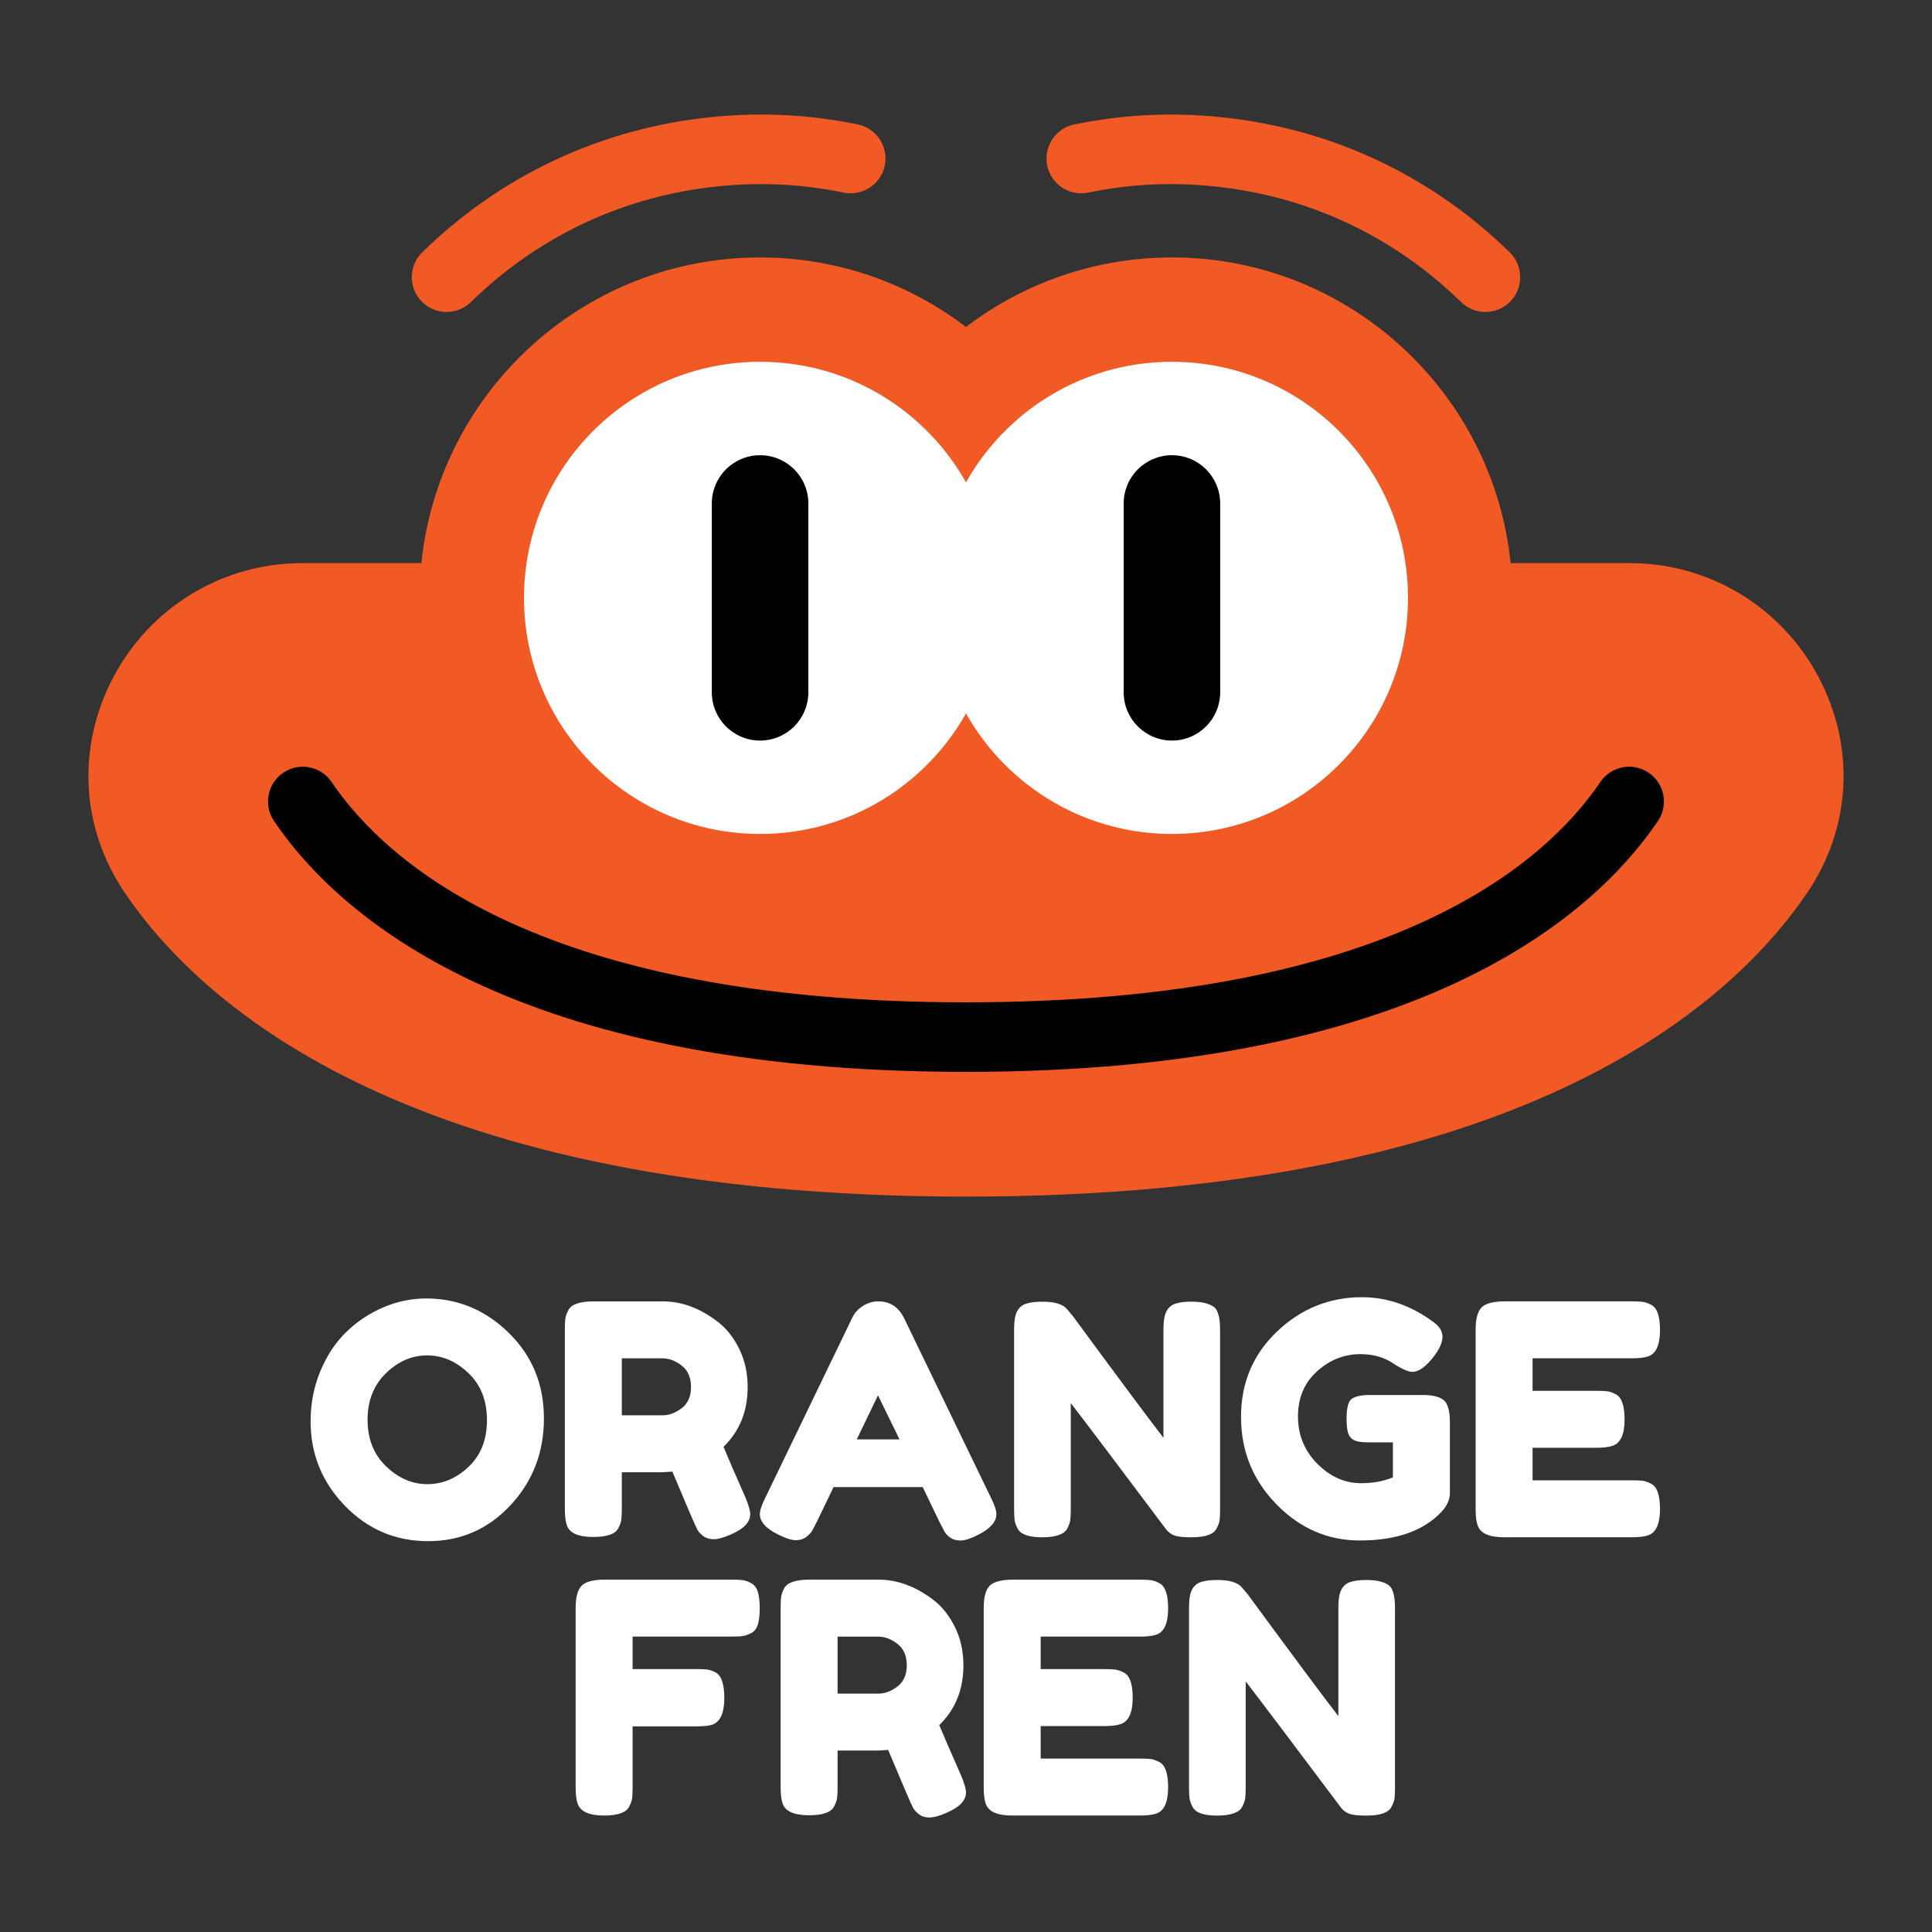<svg width="60" height="60" viewBox="0 0 60 60" fill="none" xmlns="http://www.w3.org/2000/svg">
<rect x="0" y="0" width="60" height="60" fill="#333333" stroke="none"/>
<path d="M13.234 40.325C12.774 40.325 12.327 40.418 11.895 40.605C11.462 40.792 11.078 41.048 10.745 41.375C10.412 41.702 10.146 42.106 9.946 42.589C9.746 43.072 9.646 43.59 9.646 44.143C9.646 45.156 10.001 46.029 10.71 46.762C11.419 47.495 12.281 47.862 13.294 47.862C14.307 47.862 15.159 47.49 15.853 46.747C16.546 46.004 16.892 45.105 16.892 44.049C16.892 42.993 16.529 42.108 15.802 41.395C15.076 40.683 14.22 40.325 13.234 40.325V40.325ZM14.553 45.552C14.173 45.912 13.747 46.092 13.274 46.092C12.801 46.092 12.372 45.907 11.989 45.537C11.606 45.167 11.415 44.686 11.415 44.093C11.415 43.499 11.605 43.018 11.985 42.648C12.364 42.278 12.791 42.093 13.264 42.093C13.737 42.093 14.165 42.277 14.548 42.643C14.932 43.01 15.123 43.496 15.123 44.102C15.123 44.708 14.933 45.192 14.553 45.552L14.553 45.552Z" fill="#FFFFFD"/>
<path d="M19.201 47.461C19.254 47.361 19.286 47.273 19.296 47.197C19.306 47.12 19.311 47.005 19.311 46.852V45.722H20.571L20.881 45.702C21.333 46.782 21.593 47.385 21.66 47.512C21.7 47.578 21.762 47.643 21.845 47.707C21.928 47.77 22.035 47.802 22.165 47.802C22.294 47.802 22.466 47.755 22.68 47.662C23.092 47.489 23.299 47.275 23.299 47.022C23.299 46.916 23.249 46.742 23.149 46.502C22.842 45.809 22.616 45.287 22.469 44.933C22.969 44.447 23.219 43.827 23.219 43.074C23.219 42.642 23.132 42.248 22.959 41.895C22.786 41.542 22.566 41.262 22.299 41.056C21.747 40.629 21.177 40.416 20.591 40.416H18.432C18.005 40.416 17.745 40.506 17.652 40.686C17.599 40.786 17.567 40.874 17.557 40.951C17.547 41.027 17.542 41.142 17.542 41.296V46.843C17.542 47.076 17.562 47.249 17.602 47.362C17.682 47.609 17.955 47.732 18.422 47.732C18.848 47.732 19.108 47.642 19.201 47.462V47.461ZM19.311 42.184H20.571C20.777 42.184 20.977 42.259 21.17 42.409C21.363 42.559 21.46 42.781 21.46 43.073C21.46 43.366 21.363 43.586 21.17 43.733C20.977 43.879 20.783 43.953 20.591 43.953H19.311V42.183V42.184Z" fill="#FFFFFD"/>
<path d="M30.944 47.022C30.944 46.908 30.888 46.738 30.774 46.512L28.076 40.934C27.903 40.588 27.636 40.415 27.276 40.415C27.109 40.415 26.952 40.462 26.801 40.555C26.651 40.648 26.539 40.771 26.467 40.925L23.768 46.512C23.654 46.739 23.598 46.908 23.598 47.022C23.598 47.262 23.791 47.475 24.178 47.662C24.404 47.775 24.582 47.832 24.712 47.832C24.842 47.832 24.949 47.8 25.032 47.737C25.116 47.673 25.176 47.612 25.212 47.552C25.248 47.492 25.3 47.396 25.367 47.262L25.887 46.183H28.656L29.175 47.262C29.242 47.395 29.293 47.495 29.33 47.562C29.367 47.629 29.427 47.692 29.51 47.752C29.593 47.812 29.7 47.842 29.83 47.842C29.96 47.842 30.138 47.785 30.364 47.672C30.751 47.478 30.944 47.262 30.944 47.022H30.944ZM26.607 44.703L27.267 43.334L27.936 44.703H26.607Z" fill="#FFFFFD"/>
<path d="M37.781 47.472C37.834 47.372 37.866 47.285 37.876 47.212C37.886 47.139 37.891 47.022 37.891 46.862V41.314C37.891 41.082 37.871 40.911 37.831 40.804C37.804 40.711 37.763 40.641 37.707 40.594C37.65 40.548 37.563 40.508 37.447 40.474C37.33 40.441 37.177 40.424 36.987 40.424C36.798 40.424 36.639 40.444 36.512 40.484C36.386 40.524 36.291 40.603 36.227 40.719C36.164 40.836 36.132 41.021 36.132 41.274V44.653C35.659 44.04 34.719 42.777 33.313 40.865C33.187 40.712 33.11 40.625 33.083 40.605C33.037 40.558 32.955 40.517 32.839 40.48C32.722 40.444 32.564 40.425 32.364 40.425C32.164 40.425 32.001 40.445 31.874 40.485C31.747 40.525 31.652 40.603 31.589 40.72C31.526 40.837 31.494 41.022 31.494 41.275V46.852C31.494 47.005 31.499 47.122 31.509 47.202C31.519 47.282 31.551 47.372 31.604 47.472C31.697 47.652 31.951 47.742 32.364 47.742C32.777 47.742 33.05 47.652 33.143 47.472C33.197 47.372 33.228 47.285 33.238 47.212C33.248 47.139 33.254 47.022 33.254 46.862V43.574C33.727 44.187 34.713 45.493 36.212 47.492C36.279 47.579 36.362 47.642 36.462 47.682C36.562 47.722 36.742 47.742 37.002 47.742C37.428 47.742 37.688 47.652 37.782 47.472L37.781 47.472Z" fill="#FFFFFD"/>
<path d="M44.267 43.323H42.508C42.308 43.323 42.149 43.353 42.029 43.413C41.949 43.453 41.894 43.527 41.864 43.633C41.834 43.74 41.819 43.882 41.819 44.058C41.819 44.234 41.832 44.374 41.859 44.478C41.886 44.581 41.942 44.659 42.029 44.713C42.116 44.766 42.262 44.793 42.468 44.793H43.258V45.882C42.965 46.002 42.635 46.062 42.268 46.062C41.762 46.062 41.309 45.861 40.91 45.458C40.51 45.054 40.31 44.565 40.31 43.988C40.31 43.412 40.506 42.946 40.9 42.589C41.293 42.233 41.743 42.054 42.249 42.054C42.636 42.054 42.969 42.146 43.248 42.329C43.528 42.513 43.732 42.604 43.858 42.604C44.071 42.604 44.308 42.428 44.568 42.074C44.721 41.862 44.798 41.673 44.798 41.51C44.798 41.347 44.708 41.198 44.528 41.066C43.829 40.546 43.086 40.286 42.3 40.286C41.287 40.286 40.407 40.641 39.661 41.35C38.914 42.06 38.541 42.944 38.541 44.003C38.541 45.063 38.908 45.968 39.641 46.717C40.373 47.467 41.236 47.841 42.23 47.841C43.348 47.841 44.188 47.551 44.748 46.971C44.935 46.778 45.028 46.575 45.028 46.362V44.163C45.028 43.916 44.995 43.73 44.928 43.603C44.848 43.43 44.628 43.337 44.268 43.323H44.267Z" fill="#FFFFFD"/>
<path d="M50.663 42.184C50.896 42.184 51.07 42.164 51.183 42.124C51.429 42.044 51.553 41.771 51.553 41.304C51.553 40.878 51.463 40.618 51.283 40.525C51.183 40.472 51.094 40.441 51.018 40.43C50.942 40.42 50.827 40.415 50.674 40.415H46.736C46.383 40.415 46.143 40.476 46.017 40.599C45.89 40.723 45.827 40.955 45.827 41.294V46.852C45.827 47.084 45.847 47.255 45.886 47.361C45.966 47.614 46.239 47.741 46.706 47.741H50.663C50.896 47.741 51.07 47.721 51.183 47.681C51.429 47.601 51.553 47.328 51.553 46.862C51.553 46.435 51.463 46.176 51.283 46.082C51.183 46.029 51.094 45.997 51.018 45.987C50.942 45.977 50.827 45.972 50.674 45.972H47.595V44.962H49.554C49.787 44.962 49.96 44.942 50.073 44.902C50.326 44.822 50.453 44.55 50.453 44.083C50.453 43.657 50.363 43.397 50.183 43.303C50.083 43.251 49.995 43.218 49.918 43.208C49.842 43.198 49.727 43.193 49.574 43.193H47.595V42.183H50.663V42.184Z" fill="#FFFFFD"/>
<path d="M23.329 49.167C23.232 49.114 23.145 49.083 23.069 49.072C22.992 49.062 22.877 49.057 22.724 49.057H18.786C18.433 49.057 18.193 49.118 18.067 49.242C17.94 49.366 17.877 49.597 17.877 49.937V55.493C17.877 55.726 17.897 55.896 17.936 56.003C18.016 56.256 18.29 56.383 18.756 56.383C19.182 56.383 19.442 56.293 19.536 56.113C19.588 56.013 19.62 55.926 19.631 55.853C19.641 55.78 19.646 55.663 19.646 55.503V53.614H21.605C21.837 53.614 22.007 53.598 22.114 53.564C22.367 53.478 22.494 53.202 22.494 52.735C22.494 52.308 22.407 52.045 22.235 51.945C22.134 51.892 22.046 51.86 21.97 51.85C21.893 51.84 21.774 51.835 21.614 51.835H19.646V50.825H22.704C22.864 50.825 22.983 50.821 23.059 50.81C23.136 50.8 23.224 50.77 23.324 50.72C23.424 50.67 23.494 50.582 23.534 50.455C23.574 50.328 23.594 50.159 23.594 49.945C23.594 49.731 23.574 49.562 23.534 49.435C23.494 49.308 23.426 49.219 23.329 49.165L23.329 49.167Z" fill="#FFFFFD"/>
<path d="M29.17 53.575C29.67 53.089 29.92 52.469 29.92 51.717C29.92 51.284 29.833 50.891 29.66 50.537C29.487 50.184 29.267 49.904 29.001 49.698C28.448 49.271 27.878 49.058 27.292 49.058H25.133C24.706 49.058 24.446 49.148 24.353 49.328C24.3 49.428 24.268 49.517 24.258 49.593C24.248 49.669 24.243 49.784 24.243 49.938V55.484C24.243 55.718 24.263 55.891 24.303 56.004C24.383 56.251 24.656 56.374 25.123 56.374C25.549 56.374 25.809 56.284 25.902 56.104C25.955 56.004 25.987 55.916 25.997 55.839C26.007 55.763 26.012 55.648 26.012 55.495V54.365H27.272L27.582 54.345C28.035 55.424 28.294 56.028 28.361 56.154C28.401 56.221 28.463 56.286 28.546 56.349C28.629 56.413 28.736 56.444 28.866 56.444C28.996 56.444 29.167 56.398 29.381 56.304C29.793 56.132 30 55.918 30 55.665C30 55.558 29.95 55.385 29.85 55.145C29.543 54.452 29.317 53.929 29.17 53.577V53.575ZM27.871 52.376C27.678 52.523 27.485 52.596 27.292 52.596H26.012V50.827H27.272C27.478 50.827 27.678 50.902 27.871 51.052C28.064 51.202 28.161 51.423 28.161 51.716C28.161 52.009 28.064 52.229 27.871 52.376V52.376Z" fill="#FFFFFD"/>
<path d="M35.387 50.827C35.62 50.827 35.794 50.807 35.907 50.767C36.153 50.687 36.277 50.414 36.277 49.947C36.277 49.521 36.187 49.261 36.007 49.168C35.907 49.115 35.818 49.083 35.742 49.073C35.666 49.063 35.55 49.058 35.398 49.058H31.459C31.107 49.058 30.867 49.119 30.74 49.242C30.613 49.366 30.55 49.597 30.55 49.937V55.494C30.55 55.727 30.57 55.897 30.609 56.003C30.689 56.257 30.963 56.383 31.429 56.383H35.387C35.62 56.383 35.794 56.363 35.907 56.323C36.153 56.243 36.277 55.971 36.277 55.504C36.277 55.077 36.187 54.818 36.007 54.724C35.907 54.671 35.818 54.639 35.742 54.629C35.666 54.619 35.55 54.614 35.398 54.614H32.319V53.605H34.278C34.511 53.605 34.684 53.585 34.797 53.545C35.05 53.465 35.177 53.192 35.177 52.725C35.177 52.299 35.087 52.039 34.907 51.946C34.807 51.893 34.719 51.861 34.642 51.851C34.566 51.841 34.45 51.836 34.298 51.836H32.319V50.826H35.387V50.827Z" fill="#FFFFFD"/>
<path d="M43.138 49.238C43.082 49.191 42.995 49.151 42.878 49.118C42.762 49.084 42.608 49.068 42.419 49.068C42.23 49.068 42.071 49.088 41.944 49.128C41.817 49.168 41.722 49.246 41.659 49.363C41.596 49.479 41.564 49.664 41.564 49.918V53.296C41.091 52.683 40.151 51.421 38.745 49.508C38.618 49.355 38.542 49.268 38.515 49.248C38.468 49.202 38.387 49.16 38.271 49.123C38.154 49.087 37.996 49.068 37.796 49.068C37.596 49.068 37.432 49.088 37.306 49.128C37.179 49.168 37.084 49.247 37.021 49.363C36.957 49.48 36.926 49.665 36.926 49.918V55.495C36.926 55.648 36.931 55.765 36.941 55.845C36.951 55.925 36.983 56.015 37.036 56.115C37.129 56.295 37.383 56.385 37.796 56.385C38.208 56.385 38.482 56.295 38.575 56.115C38.628 56.015 38.66 55.928 38.67 55.855C38.68 55.782 38.686 55.665 38.686 55.505V52.217C39.158 52.83 40.145 54.136 41.644 56.135C41.711 56.222 41.794 56.285 41.894 56.325C41.994 56.365 42.174 56.385 42.434 56.385C42.86 56.385 43.12 56.295 43.213 56.115C43.266 56.015 43.298 55.928 43.308 55.855C43.318 55.782 43.323 55.665 43.323 55.505V49.958C43.323 49.726 43.303 49.555 43.263 49.448C43.237 49.355 43.195 49.285 43.139 49.238L43.138 49.238Z" fill="#FFFFFD"/>
<path d="M23.604 27.521C18.668 27.521 14.652 23.505 14.652 18.568C14.652 13.632 18.668 9.616 23.604 9.616C28.541 9.616 32.557 13.632 32.557 18.568C32.557 23.505 28.541 27.521 23.604 27.521Z" fill="#F15A24"/>
<path d="M23.604 11.236C27.654 11.236 30.936 14.519 30.936 18.568C30.936 22.617 27.653 25.899 23.604 25.899C19.555 25.899 16.273 22.617 16.273 18.568C16.273 14.519 19.555 11.236 23.604 11.236ZM23.604 7.995C17.774 7.995 13.032 12.738 13.032 18.568C13.032 24.398 17.774 29.141 23.604 29.141C29.434 29.141 34.177 24.398 34.177 18.568C34.177 12.738 29.434 7.995 23.604 7.995Z" fill="#F15A24"/>
<path d="M36.395 27.521C31.459 27.521 27.443 23.505 27.443 18.568C27.443 13.632 31.459 9.616 36.395 9.616C41.332 9.616 45.348 13.632 45.348 18.568C45.348 23.505 41.332 27.521 36.395 27.521Z" fill="#F15A24"/>
<path d="M36.395 11.236C40.445 11.236 43.727 14.519 43.727 18.568C43.727 22.617 40.444 25.899 36.395 25.899C32.347 25.899 29.064 22.617 29.064 18.568C29.064 14.519 32.347 11.236 36.395 11.236ZM36.395 7.995C30.566 7.995 25.823 12.738 25.823 18.568C25.823 24.398 30.566 29.141 36.395 29.141C42.225 29.141 46.968 24.398 46.968 18.568C46.968 12.738 42.225 7.995 36.395 7.995Z" fill="#F15A24"/>
<path d="M30 18.568H50.616C55.007 18.568 57.693 23.48 55.232 27.117C52.222 31.563 44.996 36.081 30 36.081C15.004 36.081 7.778 31.563 4.768 27.117C2.307 23.48 4.993 18.568 9.384 18.568H30Z" fill="#F15A24"/>
<path d="M30 37.161C12.826 37.161 6.259 31.248 3.873 27.723C2.503 25.698 2.374 23.192 3.527 21.018C4.683 18.84 6.927 17.488 9.383 17.488H50.615C53.073 17.488 55.317 18.84 56.472 21.018C57.626 23.192 57.496 25.699 56.126 27.723C53.74 31.248 47.173 37.161 29.999 37.161H30ZM9.384 19.648C7.704 19.648 6.228 20.539 5.436 22.03C4.664 23.486 4.749 25.161 5.663 26.512C7.808 29.682 13.823 35.001 30 35.001C46.177 35.001 52.191 29.682 54.337 26.512C55.251 25.161 55.336 23.486 54.563 22.031C53.772 20.539 52.296 19.648 50.615 19.648H9.384Z" fill="#F15A24"/>
<path d="M30 33.288C15.89 33.288 10.479 28.407 8.509 25.497C8.174 25.002 8.304 24.331 8.798 23.997C9.293 23.663 9.963 23.792 10.298 24.286C12.027 26.841 16.887 31.128 29.999 31.128C43.112 31.128 47.971 26.841 49.7 24.286C50.035 23.792 50.706 23.662 51.2 23.997C51.695 24.331 51.824 25.003 51.489 25.497C49.52 28.407 44.109 33.288 29.999 33.288H30Z" fill="black"/>
<path d="M23.604 25.899C27.654 25.899 30.936 22.617 30.936 18.568C30.936 14.519 27.654 11.236 23.604 11.236C19.555 11.236 16.273 14.519 16.273 18.568C16.273 22.617 19.555 25.899 23.604 25.899Z" fill="white"/>
<path d="M36.395 25.899C40.445 25.899 43.727 22.617 43.727 18.568C43.727 14.519 40.445 11.236 36.395 11.236C32.346 11.236 29.064 14.519 29.064 18.568C29.064 22.617 32.346 25.899 36.395 25.899Z" fill="white"/>
<path d="M25.104 15.636C25.104 14.808 24.433 14.137 23.605 14.137C22.777 14.137 22.106 14.808 22.106 15.636V21.5C22.106 22.328 22.777 22.999 23.605 22.999C24.433 22.999 25.104 22.328 25.104 21.5V15.636Z" fill="black"/>
<path d="M37.894 15.636C37.894 14.808 37.223 14.137 36.396 14.137C35.568 14.137 34.897 14.808 34.897 15.636V21.5C34.897 22.328 35.568 22.999 36.396 22.999C37.223 22.999 37.894 22.328 37.894 21.5V15.636Z" fill="black"/>
<path d="M46.131 9.689C45.858 9.689 45.586 9.587 45.376 9.381C43.359 7.409 40.819 6.18 38.032 5.826C36.534 5.635 35.155 5.702 33.797 5.981C33.209 6.102 32.642 5.724 32.522 5.141C32.402 4.556 32.778 3.985 33.362 3.865C34.951 3.539 36.573 3.463 38.304 3.683C41.563 4.097 44.53 5.533 46.886 7.837C47.312 8.254 47.32 8.938 46.903 9.364C46.691 9.581 46.411 9.689 46.13 9.689L46.131 9.689Z" fill="#F15A24"/>
<path d="M13.869 9.689C13.588 9.689 13.308 9.58 13.097 9.364C12.679 8.937 12.687 8.253 13.113 7.836C15.469 5.533 18.437 4.097 21.696 3.682C23.424 3.462 25.048 3.538 26.637 3.864C27.222 3.984 27.598 4.556 27.478 5.14C27.358 5.724 26.785 6.099 26.202 5.981C24.844 5.702 23.464 5.636 21.968 5.825C19.18 6.179 16.64 7.409 14.624 9.381C14.413 9.586 14.14 9.688 13.868 9.688L13.869 9.689Z" fill="#F15A24"/>
</svg>
